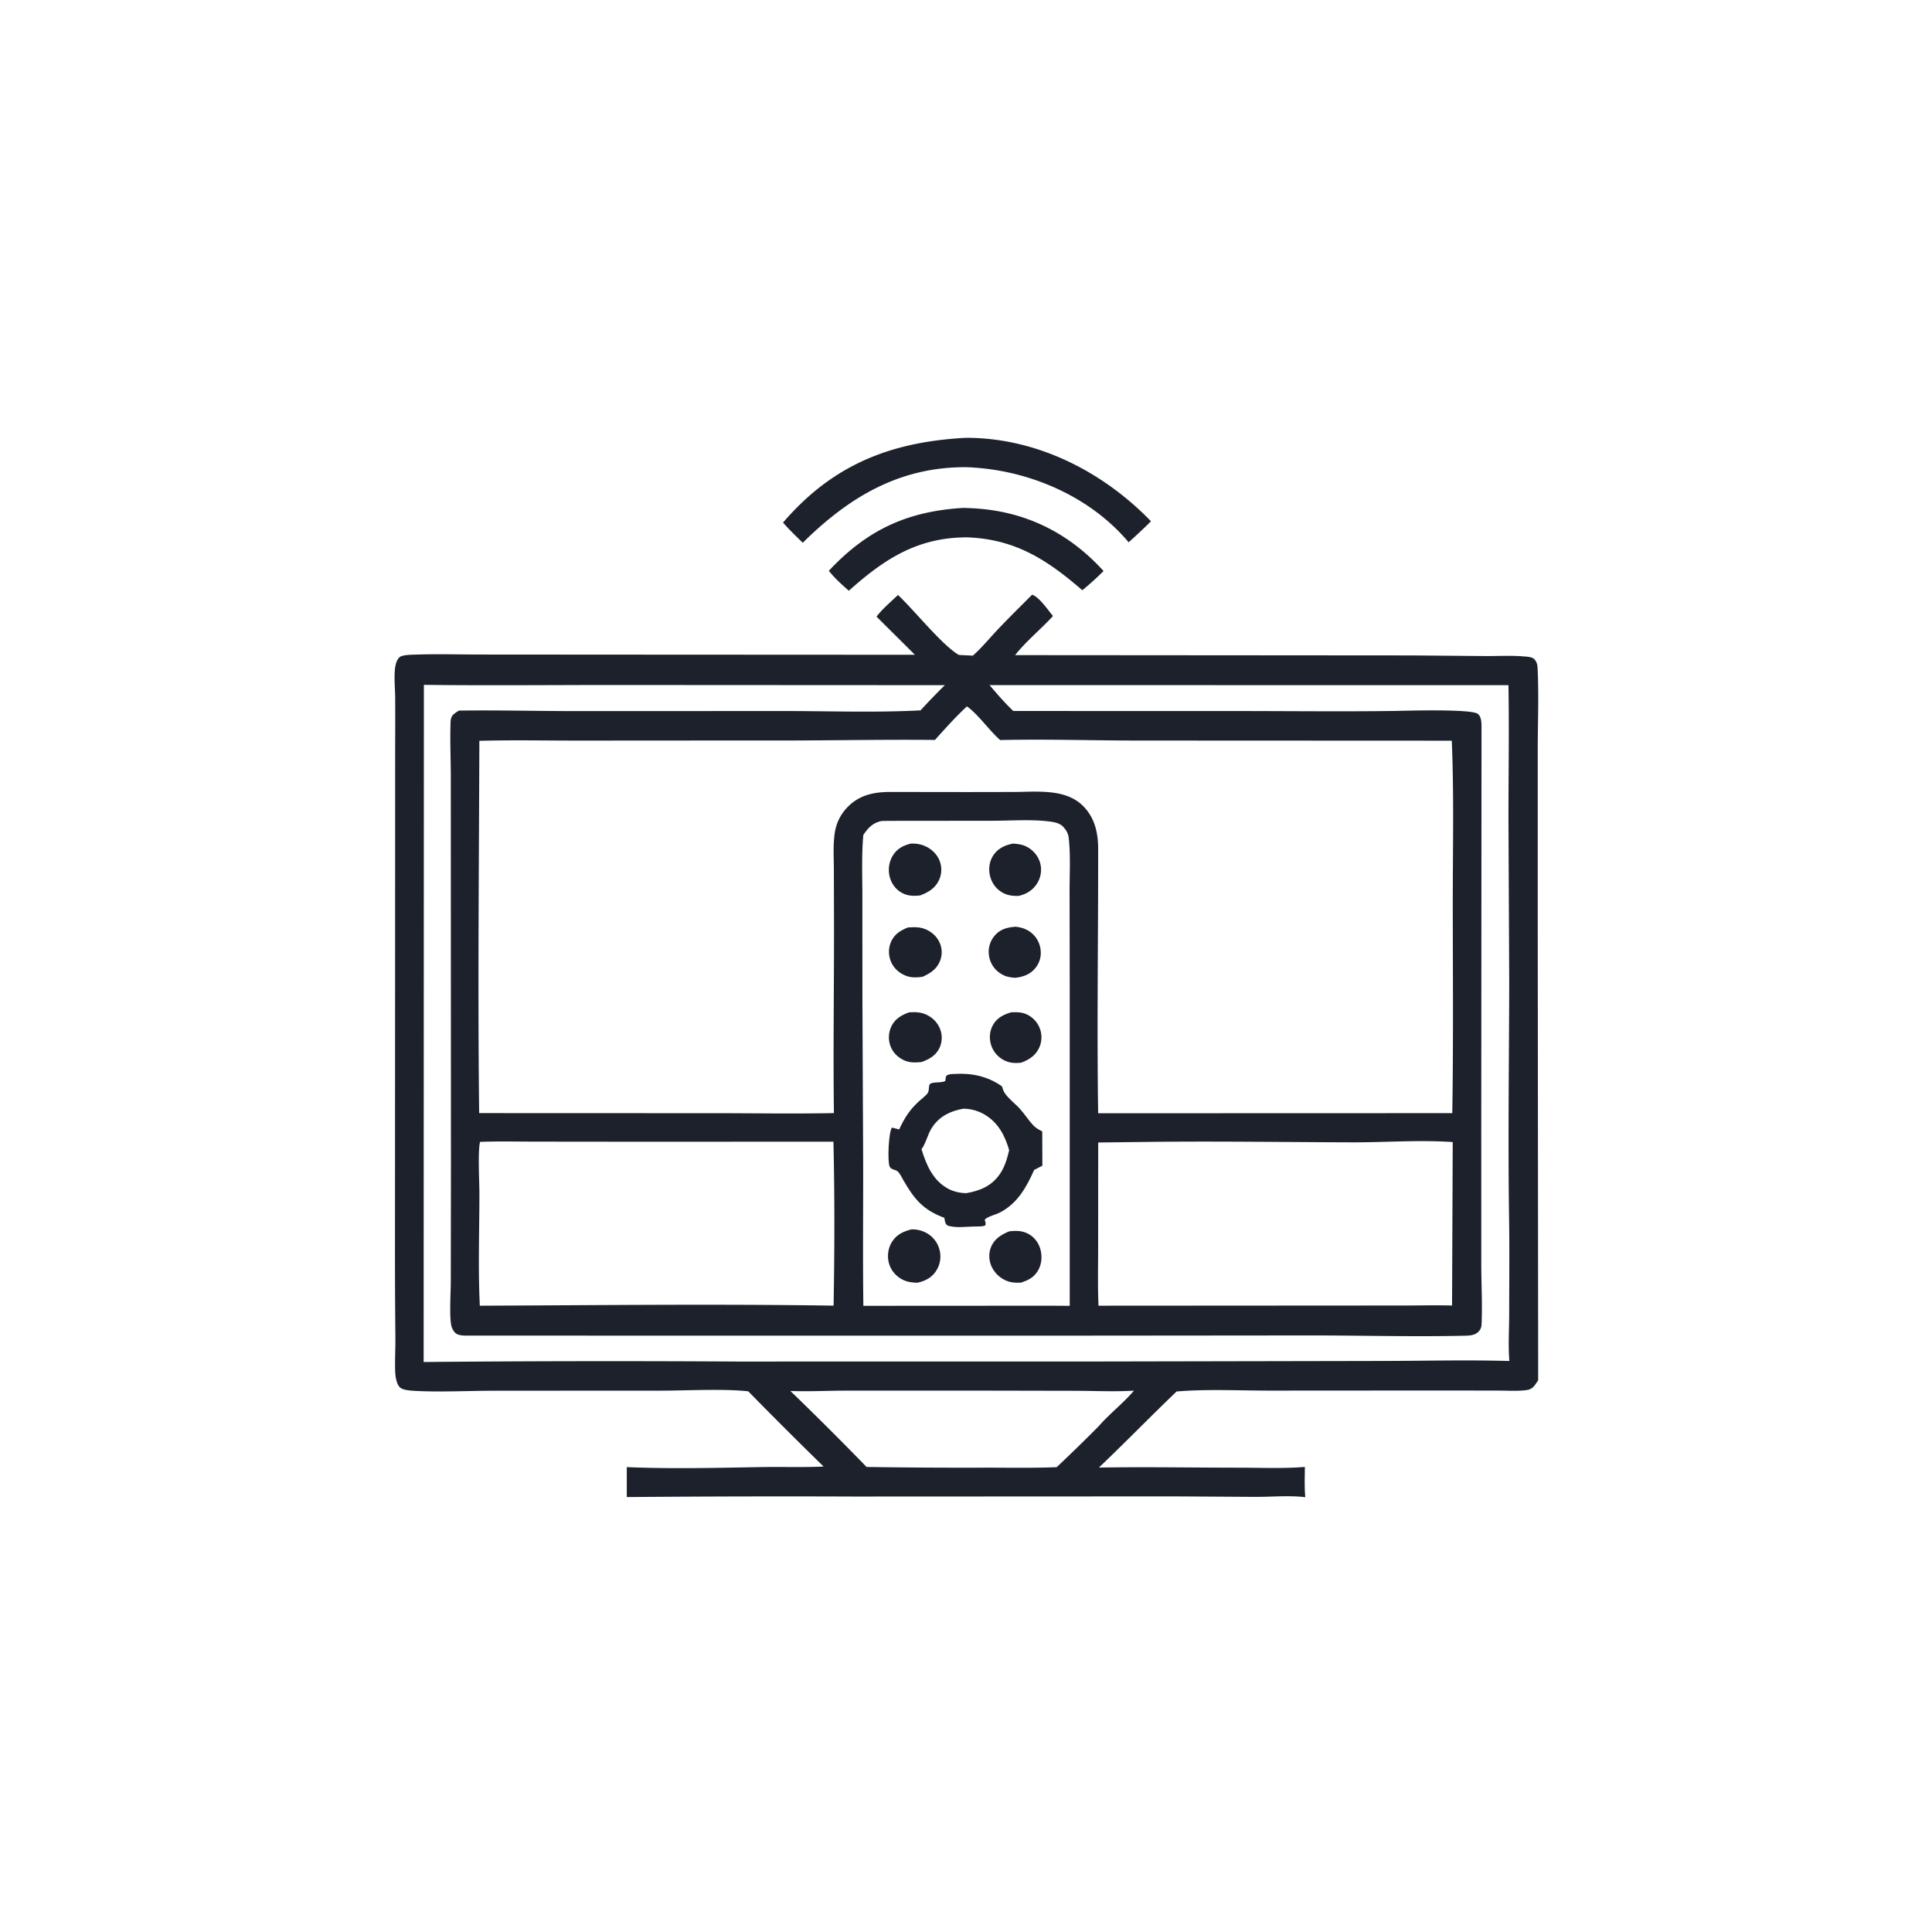 <svg version="1.1" xmlns="http://www.w3.org/2000/svg" style="display: block;" viewBox="0 0 2048 2048" width="1024" height="1024">
<path transform="translate(0,0)" fill="rgb(28,33,43)" d="M 1021.04 538.402 A 301.671 301.671 0 0 1 1030.04 538.728 C 1085.68 541.393 1132.35 564.046 1169.81 605.304 A 302.248 302.248 0 0 1 1147.31 625.678 C 1110.02 593.375 1076.2 571.497 1025.37 569.627 C 972.645 569.546 937.504 592.512 899.81 626.213 C 892.315 619.639 884.766 612.933 878.622 605.048 C 919.172 561.699 961.709 541.962 1021.04 538.402 z"/>
<path transform="translate(0,0)" fill="rgb(28,33,43)" d="M 1018.5 464.421 A 102.766 102.766 0 0 1 1026.99 464.119 C 1100.65 464.955 1169.6 500.354 1220.09 552.567 A 550.292 550.292 0 0 1 1196.36 574.856 C 1195.48 573.741 1194.56 572.67 1193.63 571.604 C 1153.53 525.989 1092.58 499.737 1032.75 495.694 A 117.842 117.842 0 0 0 1024 495.248 C 953.171 494.907 899.728 527.155 850.934 575.37 C 843.872 568.366 836.579 561.491 830.064 553.971 C 830.277 553.715 830.487 553.455 830.704 553.203 C 881.836 493.94 941.499 469.445 1018.5 464.421 z"/>
<path transform="translate(0,0)" fill="rgb(28,33,43)" d="M 1094.06 630.442 C 1101.54 632.664 1111.09 646.918 1116.2 653.024 C 1103.19 667.225 1088.08 679.309 1076.05 694.465 L 1497.24 694.773 L 1574 695.436 C 1587.34 695.518 1601.2 694.718 1614.48 695.771 C 1617.85 696.039 1624.12 696.218 1626.44 698.752 C 1628.96 701.506 1629.72 704.398 1629.9 708.021 C 1631.35 737.119 1630.05 767.011 1630.07 796.178 L 1630.06 974.4 L 1630.52 1463.18 C 1629.23 1465.13 1627.95 1467.13 1626.48 1468.95 C 1624.51 1471.38 1621.97 1472.97 1618.85 1473.44 C 1609.1 1474.89 1598.48 1474.11 1588.65 1474.09 L 1534.26 1473.99 L 1345.95 1474.11 C 1313.41 1474.12 1279.65 1472.33 1247.26 1475.03 C 1219.49 1501.59 1192.73 1529.18 1164.87 1555.69 C 1214.72 1554.84 1264.74 1555.8 1314.61 1555.81 C 1337.26 1555.82 1360.65 1556.89 1383.21 1554.99 C 1383.15 1565.62 1382.65 1576.47 1383.66 1587.06 C 1366.99 1585.11 1348.73 1586.71 1331.87 1586.76 L 1245.88 1586.23 L 905.75 1586.39 A 19666.6 19666.6 0 0 0 664.406 1586.95 L 664.416 1555.2 C 711.287 1557.19 759.117 1556.01 806.041 1555.18 C 828.364 1554.78 850.756 1555.6 873.059 1554.6 A 5046.24 5046.24 0 0 1 793.172 1474.84 C 765.837 1471.97 730.072 1474.08 701.964 1474.15 L 523.964 1474.24 C 496.801 1474.24 465.869 1475.89 439.194 1474.35 C 435.191 1474.11 427.688 1473.62 424.5 1471.14 C 420.153 1467.76 419.056 1458.49 418.896 1453.5 C 418.516 1441.66 419.223 1429.65 419.133 1417.77 A 9411.76 9411.76 0 0 1 418.701 1306.49 L 418.821 1005.84 L 418.883 790.272 A 4607.85 4607.85 0 0 0 418.914 739.296 C 418.796 729.695 417.739 719.564 418.583 710.011 C 418.953 705.822 420.218 699.102 423.91 696.393 C 427.188 693.988 437.086 694.03 441.283 693.888 C 463.771 693.132 486.546 693.816 509.062 693.829 L 641.597 693.924 L 969.86 694.092 L 929.144 653.643 C 935.577 645.235 944.253 638.024 951.902 630.709 C 969.068 646.769 998.996 684.338 1016.49 694.286 L 1031.28 694.991 C 1040.94 686.411 1049.28 676.134 1058.17 666.76 C 1069.87 654.421 1082.05 642.488 1094.06 630.442 z M 1025.01 748.803 C 1012.9 759.954 1002.11 772.168 991.076 784.364 C 929.485 783.77 867.88 785.254 806.267 784.933 L 615.992 785.063 C 580.102 785.127 543.995 784.312 508.137 785.298 C 507.76 916.781 506.393 1048.48 507.932 1179.94 L 757.479 1180.03 C 799.601 1180.02 841.881 1180.79 883.986 1179.91 C 883.128 1114.44 884.145 1048.84 884.085 983.362 L 883.929 922.18 C 883.893 908.803 882.902 894.754 885.104 881.532 A 48.994 48.994 0 0 1 898.118 855.914 C 910.364 843.001 925.855 839.596 942.907 839.501 L 1025.55 839.608 L 1074.39 839.522 C 1098.1 839.479 1128.62 835.677 1147.34 853.636 C 1160.4 866.158 1164.07 882.517 1164.09 899.919 C 1164.22 993.27 1162.7 1086.77 1164.09 1180.1 L 1539.48 1179.98 C 1540.71 1105.05 1540.01 1030 1540.01 955.05 C 1540.01 898.53 1541.33 841.626 1538.94 785.162 L 1207.52 785.011 C 1158.42 785.01 1109.3 783.37 1060.21 784.482 C 1048.47 774.141 1036.86 757.171 1025.01 748.803 z M 934.558 870.299 C 925.251 872.209 920.277 877.465 915.159 885.118 C 913.23 906.38 914.147 928.127 914.153 949.476 L 914.192 1055.09 L 914.996 1234.29 C 915.088 1284.25 914.525 1334.27 915.204 1384.22 L 1115.25 1384.11 L 1133.96 1384.25 L 1133.95 1045.83 L 1133.79 944.739 C 1133.77 926.007 1134.98 906.216 1132.82 887.636 C 1132.31 883.273 1129.71 879.246 1126.73 876.132 C 1122.96 872.199 1116.11 871.207 1110.95 870.615 C 1091.95 868.435 1071.17 870.02 1051.97 870.028 L 942.476 870.135 A 325.78 325.78 0 0 0 934.558 870.299 z M 449.337 725.98 L 449.074 1443.79 A 21632.8 21632.8 0 0 1 780.925 1443.3 L 1163.61 1443.25 L 1461.82 1442.68 C 1507.78 1442.65 1554.08 1441.4 1600 1442.72 C 1598.63 1426.51 1599.76 1409.76 1599.79 1393.47 C 1599.85 1359.53 1600.19 1325.53 1599.69 1291.59 C 1598.47 1208.3 1599.64 1125.06 1599.85 1041.77 L 1599.03 868.559 C 1599.04 821.107 1599.84 773.754 1599.02 726.301 L 1048.92 726.255 C 1056.94 735.537 1065.21 745.258 1074.13 753.677 L 1314.01 753.734 C 1369.61 753.75 1425.29 754.427 1480.87 753.592 C 1493.92 753.302 1559.42 751.463 1566.45 756.669 C 1570.99 760.026 1570.47 768.412 1570.46 773.465 L 1570.2 1200.71 L 1570.23 1340.29 C 1570.24 1360.83 1571.41 1381.75 1570.6 1402.24 C 1570.45 1406.27 1570.16 1408.58 1567.29 1411.57 C 1563.17 1415.85 1557.07 1415.82 1551.52 1415.94 C 1498.31 1417.12 1444.76 1415.68 1391.52 1415.62 L 1105.9 1415.87 L 494.277 1415.81 C 490.766 1415.78 485.866 1415.59 482.999 1413.24 C 481.065 1411.66 479.266 1408.41 478.625 1406.02 C 476.095 1396.55 477.853 1370.06 477.859 1358.85 L 478.02 1234.73 L 477.896 911.593 L 477.867 820.774 C 477.773 803.467 477.037 786.04 477.534 768.751 C 477.645 764.9 477.442 760.428 480.439 757.603 C 482.235 755.91 484.325 754.565 486.41 753.264 C 526.25 752.699 566.022 753.703 605.842 753.793 L 831.685 753.722 C 879.501 753.726 928.081 755.528 975.791 753.016 A 714.02 714.02 0 0 1 1001.57 726.315 L 649.908 726.125 C 583.072 726.121 516.166 726.797 449.337 725.98 z M 508.855 1210.45 C 506.388 1220.47 508.189 1252.95 508.188 1265.28 C 508.186 1304.71 506.699 1344.75 508.635 1384.11 C 633.555 1383.59 758.754 1382.14 883.652 1384.04 C 884.652 1326.33 884.858 1267.94 883.469 1210.24 L 662.561 1210.28 L 566.788 1210.18 C 547.526 1210.18 528.098 1209.65 508.855 1210.45 z M 1217.09 1210.47 L 1164.14 1211.09 L 1164.08 1320.65 C 1164.12 1341.74 1163.5 1363.06 1164.47 1384.1 L 1489.5 1383.9 C 1506.06 1383.86 1522.7 1383.45 1539.24 1383.91 L 1539.95 1210.64 C 1504.73 1208.21 1468.41 1211.03 1433.02 1210.93 C 1361.03 1210.71 1289.09 1209.62 1217.09 1210.47 z M 837.863 1474.5 A 3528.62 3528.62 0 0 1 918.603 1555.04 A 6966.44 6966.44 0 0 0 1046.4 1555.79 C 1070.93 1555.79 1095.6 1556.27 1120.1 1555.28 A 1721.4 1721.4 0 0 0 1164.87 1511.61 C 1176.44 1498.37 1190.7 1487.5 1202 1474.16 C 1181.75 1475.4 1160.89 1474.36 1140.57 1474.32 L 1026.45 1474.1 L 895.951 1474.14 C 876.686 1474.18 857.081 1475.22 837.863 1474.5 z"/>
<path transform="translate(0,0)" fill="rgb(28,33,43)" d="M 1071.76 1073.13 C 1077.61 1072.82 1083.03 1072.79 1088.46 1075.35 A 26.712 26.712 0 0 1 1102.41 1090.63 A 26.486 26.486 0 0 1 1101.34 1111.1 C 1097.42 1119.21 1090.52 1123.53 1082.33 1126.53 C 1076.36 1127.01 1071.4 1127.06 1065.84 1124.59 A 27.332 27.332 0 0 1 1050.74 1108.07 C 1048.53 1101.4 1048.86 1093.88 1052.06 1087.58 C 1056.21 1079.39 1063.28 1075.63 1071.76 1073.13 z"/>
<path transform="translate(0,0)" fill="rgb(28,33,43)" d="M 1076.58 982.371 C 1082.22 983.007 1087.31 984.495 1092 987.817 A 27.144 27.144 0 0 1 1103.05 1006.58 C 1103.94 1013.49 1102.17 1020.31 1097.84 1025.79 C 1092.26 1032.87 1084.84 1035.53 1076.16 1036.5 C 1069.65 1036.06 1065.01 1035.08 1059.61 1031.28 A 26.945 26.945 0 0 1 1048.31 1012.43 A 26.301 26.301 0 0 1 1053.82 992.517 C 1059.96 984.93 1067.36 983.115 1076.58 982.371 z"/>
<path transform="translate(0,0)" fill="rgb(28,33,43)" d="M 962.403 983.171 C 968.2 982.792 973.996 982.507 979.562 984.473 C 986.774 987.02 992.887 992.179 996.027 999.219 A 24.756 24.756 0 0 1 996.465 1018.58 C 993.032 1027.3 986.173 1031.75 977.974 1035.41 C 972.024 1036.26 966.113 1036.56 960.401 1034.36 C 953.153 1031.56 947.231 1026.25 944.302 1018.97 C 941.71 1012.53 941.645 1005.03 944.437 998.645 C 948.133 990.196 954.299 986.506 962.403 983.171 z"/>
<path transform="translate(0,0)" fill="rgb(28,33,43)" d="M 963.464 1073.17 C 969.235 1072.76 974.501 1072.71 980.001 1074.78 C 987.201 1077.48 993.297 1082.98 996.272 1090.13 C 998.952 1096.57 998.972 1104.09 996.056 1110.45 C 992.192 1118.89 985.097 1122.88 976.708 1125.83 C 970.907 1126.34 965.335 1126.68 959.799 1124.52 C 952.715 1121.76 946.909 1116.45 944.11 1109.32 A 26.863 26.863 0 0 1 944.539 1088.85 C 948.37 1080.19 955.04 1076.41 963.464 1073.17 z"/>
<path transform="translate(0,0)" fill="rgb(28,33,43)" d="M 1073.87 894.255 C 1078.71 894.582 1083.32 895.108 1087.73 897.262 C 1094.77 900.691 1100.31 906.922 1102.51 914.467 A 27.305 27.305 0 0 1 1099.5 936.254 C 1095.03 943.605 1088.04 947.788 1079.83 949.706 C 1073.78 949.844 1068.21 949.277 1062.83 946.283 C 1056.03 942.503 1051.31 936.05 1049.47 928.52 C 1047.7 921.248 1048.68 913.276 1052.81 906.955 C 1057.82 899.279 1065.15 895.951 1073.87 894.255 z"/>
<path transform="translate(0,0)" fill="rgb(28,33,43)" d="M 1069.92 1305.25 C 1076.85 1304.56 1082.97 1304.41 1089.37 1307.61 C 1095.78 1310.82 1100.41 1316.47 1102.55 1323.28 C 1104.86 1330.61 1104.49 1339.14 1100.8 1345.96 C 1096.55 1353.81 1090.39 1357.04 1082.17 1359.63 C 1077.49 1359.86 1072.62 1359.74 1068.17 1358.13 A 30.02 30.02 0 0 1 1051.19 1342.7 C 1048.28 1336.45 1047.85 1328.88 1050.35 1322.42 C 1053.84 1313.4 1061.33 1308.74 1069.92 1305.25 z"/>
<path transform="translate(0,0)" fill="rgb(28,33,43)" d="M 965.425 894.285 C 970.58 894.069 975.385 894.698 980.177 896.718 C 987.359 899.745 993.321 905.425 996.118 912.766 A 25.776 25.776 0 0 1 995.428 932.787 C 991.419 941.544 984.081 945.922 975.448 949.179 C 968.272 950.027 961.79 949.822 955.401 946.067 C 949.223 942.435 944.925 936.441 943.152 929.526 A 29.354 29.354 0 0 1 946.583 906.711 C 951.089 899.568 957.451 896.274 965.425 894.285 z"/>
<path transform="translate(0,0)" fill="rgb(28,33,43)" d="M 966.135 1303.22 C 971.672 1303.06 976.685 1304.19 981.62 1306.75 A 28.258 28.258 0 0 1 995.836 1324.49 A 27.812 27.812 0 0 1 992.848 1346.34 C 988.189 1354.12 981.155 1357.8 972.561 1359.73 C 966.662 1359.58 961.61 1359.02 956.321 1356.22 C 949.515 1352.61 944.472 1346.61 942.363 1339.18 C 940.301 1331.9 941.283 1323.56 945.194 1317.06 C 950.139 1308.84 957.189 1305.49 966.135 1303.22 z"/>
<path transform="translate(0,0)" fill="rgb(28,33,43)" d="M 1011.74 1138.43 C 1029.84 1137.31 1046.97 1140.82 1062.07 1151.53 C 1062.87 1153.83 1063.7 1156.66 1065.05 1158.68 C 1069.13 1164.75 1076.27 1169.97 1081.22 1175.48 C 1086.45 1181.29 1090.68 1188.31 1096.22 1193.78 C 1098.64 1196.17 1101.85 1197.79 1104.83 1199.38 L 1104.95 1235.69 L 1096.25 1240.19 C 1088.09 1258.45 1078.72 1275.42 1060.3 1285.13 C 1056.77 1286.98 1052.88 1287.94 1049.25 1289.53 C 1039.57 1293.75 1046.54 1293.57 1044.38 1299.07 C 1041.49 1300.25 1038.56 1300.08 1035.49 1300.13 C 1025.42 1299.97 1013.66 1302.31 1004.12 1298.99 C 1001.55 1296.37 1001.73 1294.5 1001.07 1290.94 C 978.934 1282.76 969.407 1271.58 957.87 1251.5 C 956.407 1248.96 953.728 1243.43 951.438 1241.66 C 948.561 1239.42 944.372 1240.14 942.92 1236.17 C 940.678 1230.04 941.943 1200.54 945.479 1195.3 L 953.165 1197.24 C 958.786 1185.09 964.182 1176.55 974.105 1167.41 C 976.865 1164.87 981.358 1161.67 983.434 1158.66 C 985.21 1156.08 984.169 1151.8 985.548 1149.55 C 987.581 1146.25 998.568 1148.44 1002.14 1145.73 C 1002.2 1143.88 1002.46 1142.38 1002.95 1140.6 C 1005.64 1138.39 1008.44 1138.6 1011.74 1138.43 z M 1021.3 1175.23 C 1007.68 1177.68 996.328 1182.96 988.316 1194.74 C 983.229 1202.22 982.033 1210.96 976.836 1218.23 C 981.994 1234.9 988.859 1251.33 1005.05 1260.08 C 1010.92 1263.25 1017.73 1264.71 1024.37 1264.79 C 1038.73 1262.28 1050.97 1257.34 1059.67 1244.87 C 1065.07 1237.13 1067.59 1228.32 1069.76 1219.26 C 1065.23 1203.55 1057.93 1189.59 1043.12 1181.13 C 1036.43 1177.31 1028.98 1175.39 1021.3 1175.23 z"/>
</svg>